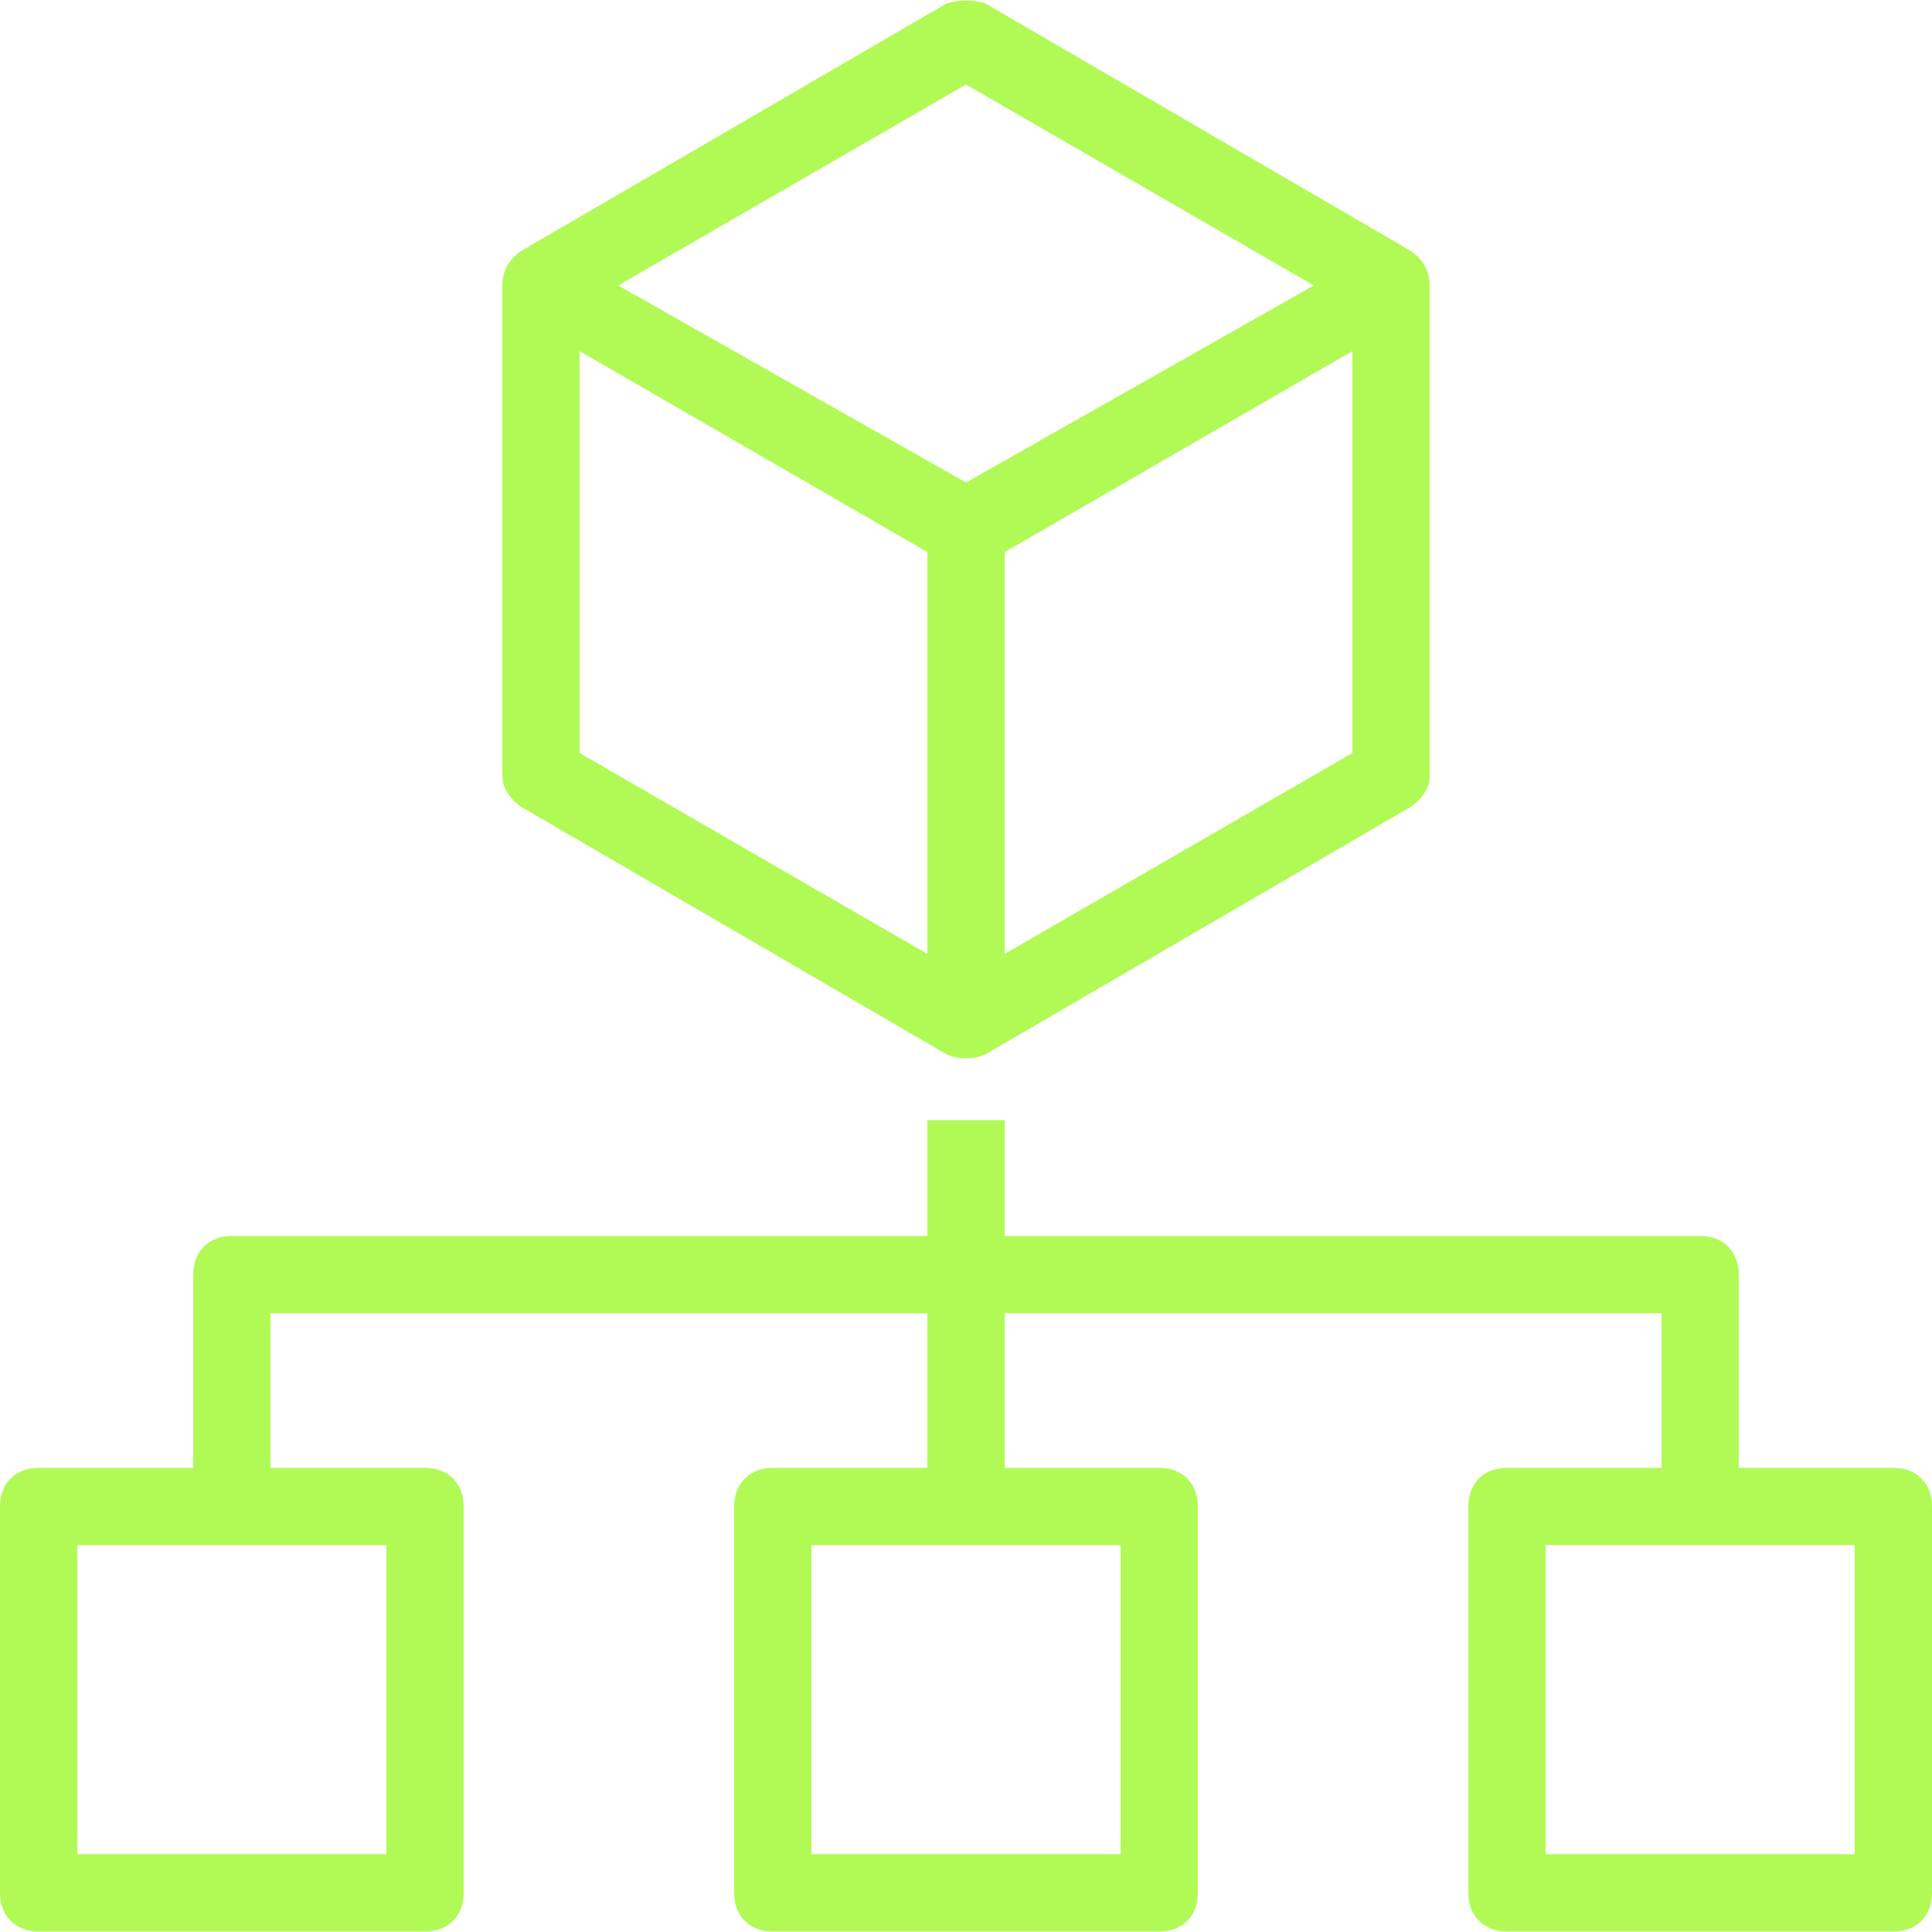 <svg width="64" height="64" viewBox="0 0 64 64" fill="none" xmlns="http://www.w3.org/2000/svg">
<g clip-path="url(#clip0_320_6505)">
<path d="M64 49.904V62.704C64 63.472 63.488 63.984 62.72 63.984H49.92C49.152 63.984 48.64 63.472 48.64 62.704V49.904C48.64 49.136 49.152 48.624 49.92 48.624H55.04V43.504H33.28V48.624H38.4C39.168 48.624 39.68 49.136 39.68 49.904V62.704C39.68 63.472 39.168 63.984 38.4 63.984H25.6C24.832 63.984 24.32 63.472 24.32 62.704V49.904C24.32 49.136 24.832 48.624 25.6 48.624H30.72V43.504H8.96V48.624H14.08C14.848 48.624 15.36 49.136 15.36 49.904V62.704C15.36 63.472 14.848 63.984 14.08 63.984H1.28C0.512 63.984 0 63.472 0 62.704V49.904C0 49.136 0.512 48.624 1.28 48.624H6.4V42.224C6.4 41.456 6.912 40.944 7.68 40.944H30.72V37.104H33.28V40.944H56.32C57.088 40.944 57.6 41.456 57.6 42.224V48.624H62.72C63.488 48.624 64 49.136 64 49.904ZM26.88 61.424H37.12V51.184H26.88V61.424ZM2.56 61.424H12.8V51.184H2.56V61.424ZM51.2 61.424H61.44V51.184H51.2V61.424ZM16.64 25.712V9.456C16.64 8.944 16.896 8.56 17.28 8.304L31.36 0.112C31.744 -0.016 32.256 -0.016 32.64 0.112L46.72 8.304C47.104 8.56 47.36 8.944 47.36 9.456V25.712C47.36 26.096 47.104 26.48 46.72 26.736L32.64 34.928C32.469 35.013 32.256 35.056 32 35.056C31.744 35.056 31.531 35.013 31.36 34.928L17.28 26.736C16.896 26.48 16.64 26.096 16.64 25.712ZM44.8 24.944V11.632L33.28 18.288V31.6L44.8 24.944ZM19.2 24.944L30.72 31.6V18.288L19.2 11.632V24.944ZM20.48 9.456L32 15.984L43.52 9.456L32 2.8L20.48 9.456Z" fill="#B1FA56"/>
</g>
<defs>
<clipPath id="clip0_320_6505">
<rect width="64" height="64" fill="white"/>
</clipPath>
</defs>
</svg>
